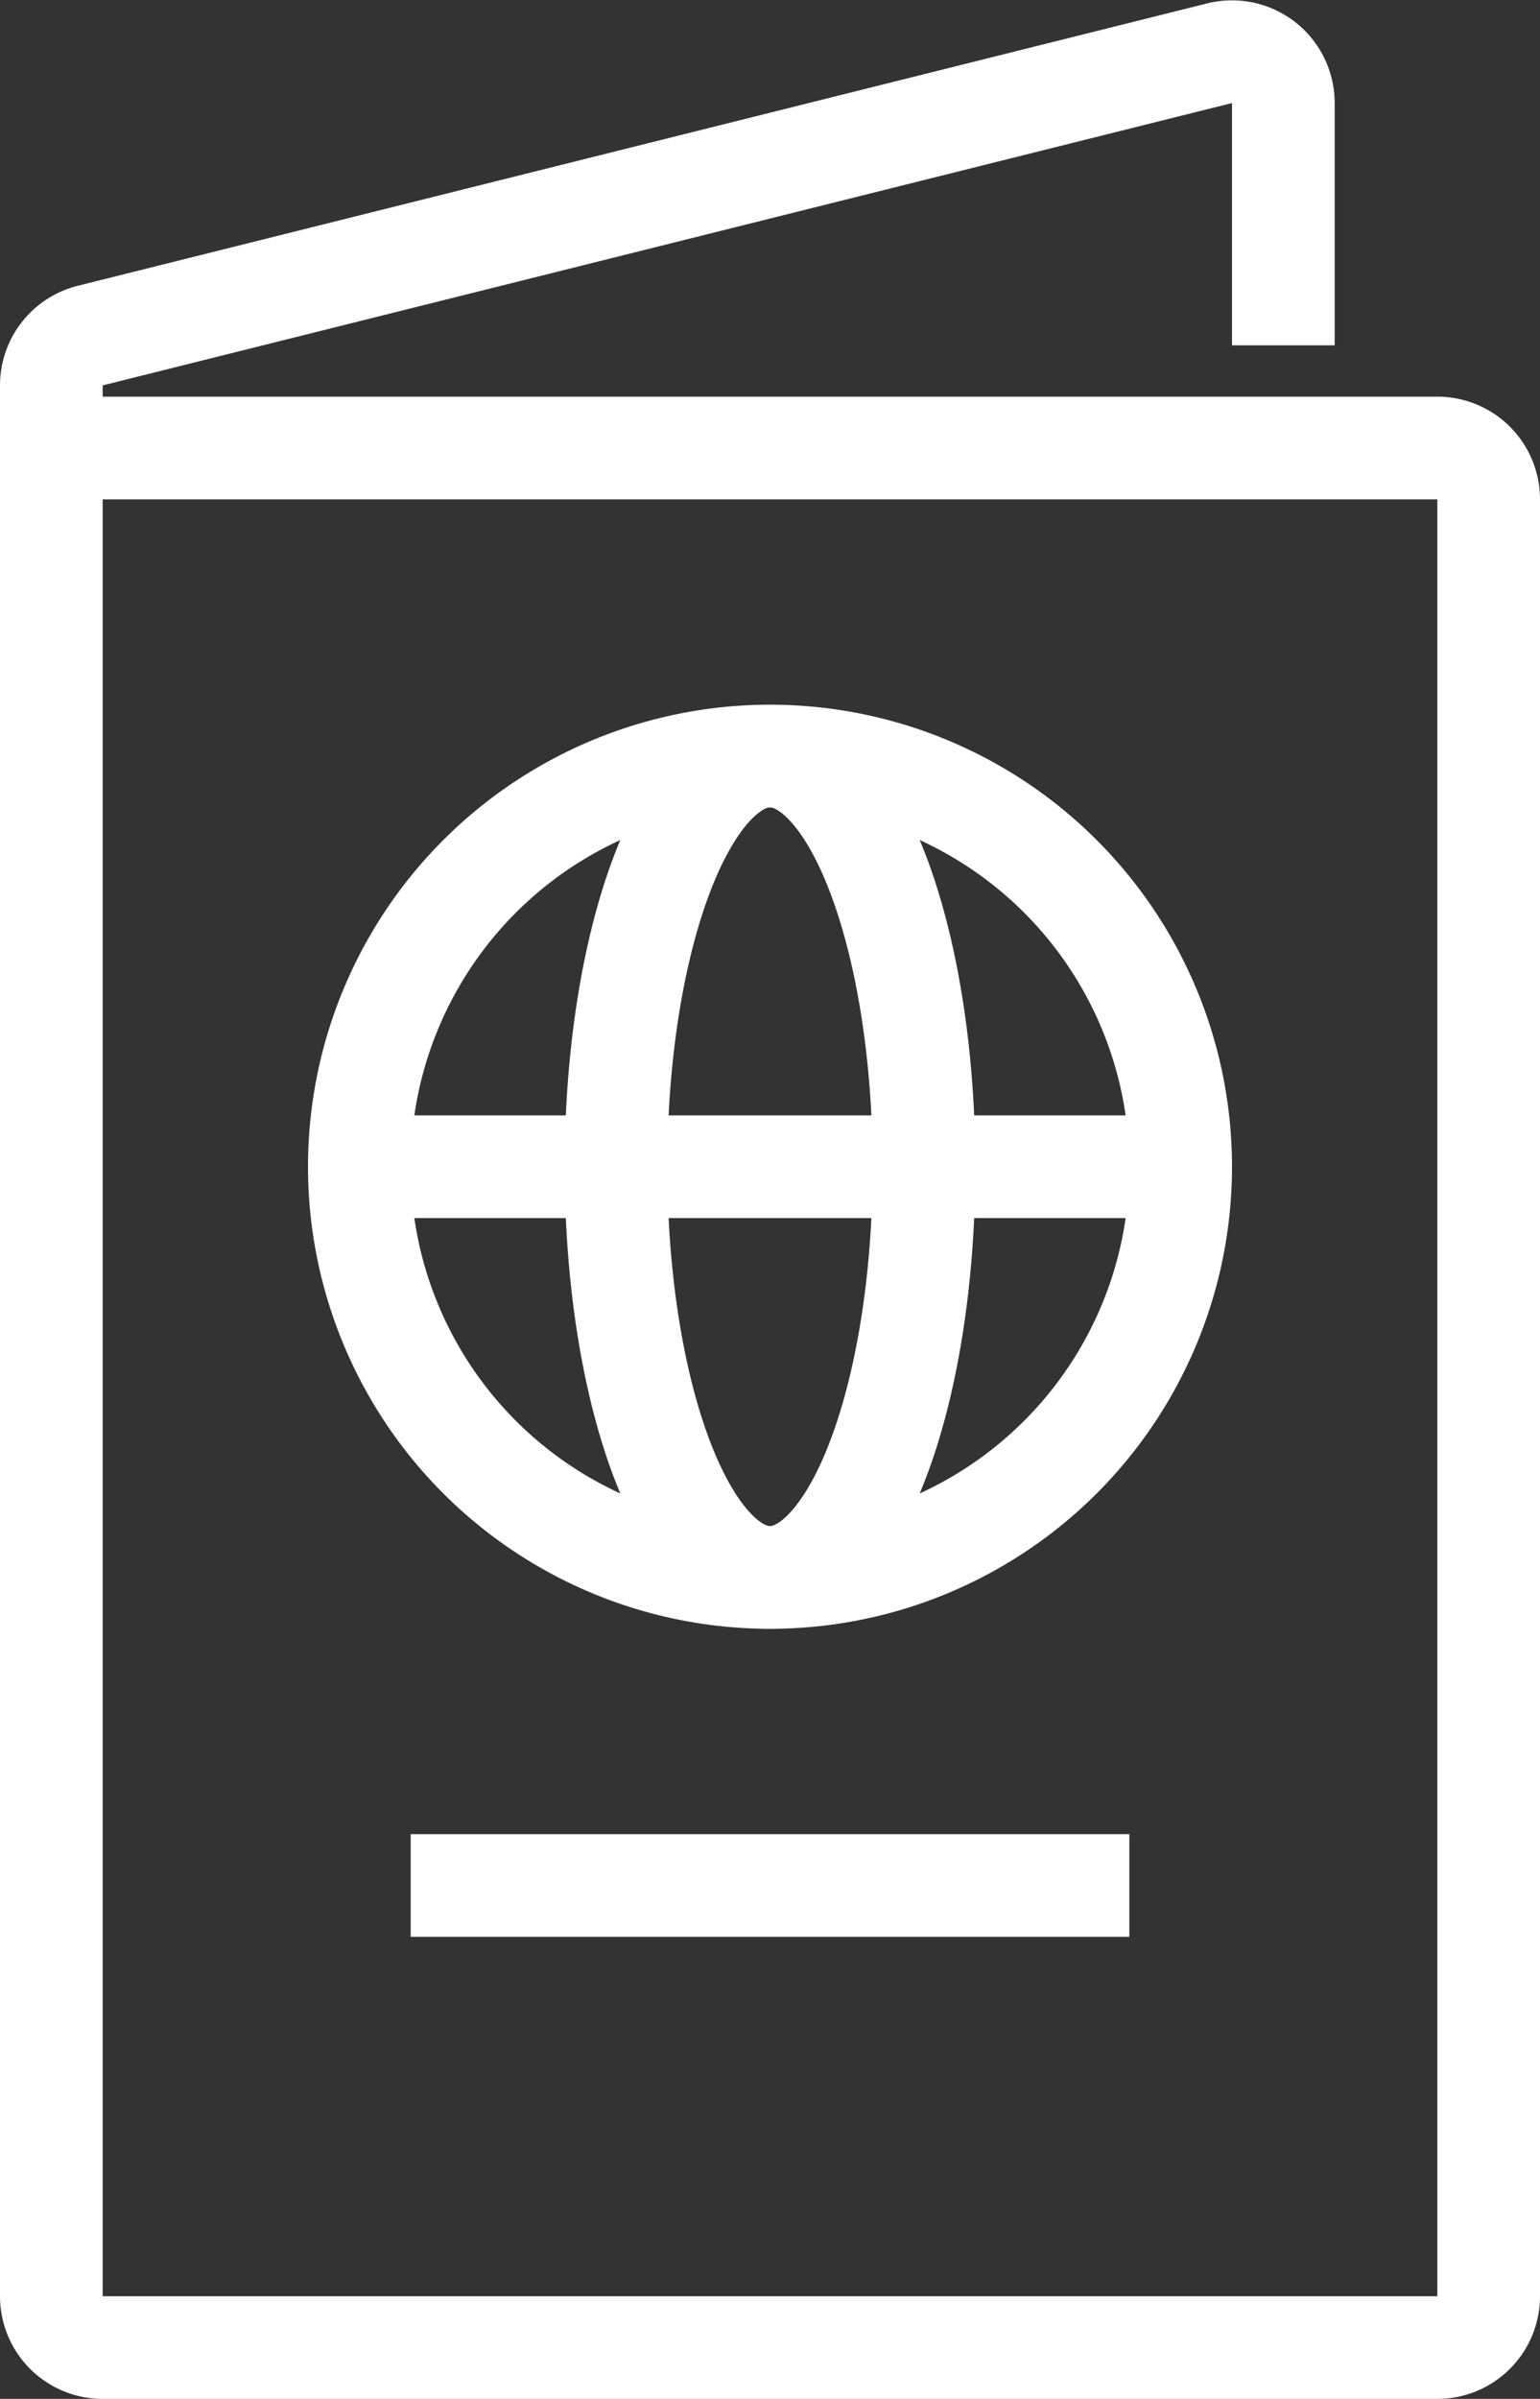 <svg xmlns="http://www.w3.org/2000/svg" width="30" height="46.726" viewBox="0 0 30 46.726">
  <rect x="0" y="0" width="30" height="46.726" fill="#333333" stroke="none"/>
  <g id="Group_3602" data-name="Group 3602" transform="translate(1 1.007)">
    <path id="Rectangle_2815" data-name="Rectangle 2815" d="M0,0H27a1,1,0,0,1,1,1V36a1,1,0,0,1-1,1H1a1,1,0,0,1-1-1V0A0,0,0,0,1,0,0Z" transform="translate(0 7.719)" fill="none" stroke="#fff" stroke-miterlimit="10" stroke-width="2"/>
    <path id="Path_2879" data-name="Path 2879" d="M59,58V56.781a1,1,0,0,1,.757-.97l22-5.5a1,1,0,0,1,1.243.97V56" transform="translate(-59 -50.281)" fill="none" stroke="#fff" stroke-miterlimit="10" stroke-width="2"/>
    <line id="Line_18" data-name="Line 18" x2="14" transform="translate(7 35.719)" fill="none" stroke="#fff" stroke-miterlimit="10" stroke-width="2"/>
    <circle id="Ellipse_436" data-name="Ellipse 436" cx="8" cy="8" r="8" transform="translate(6 13.719)" fill="none" stroke="#fff" stroke-miterlimit="10" stroke-width="2"/>
    <ellipse id="Ellipse_437" data-name="Ellipse 437" cx="3" cy="8" rx="3" ry="8" transform="translate(11 13.719)" fill="none" stroke="#fff" stroke-miterlimit="10" stroke-width="2"/>
    <line id="Line_19" data-name="Line 19" x2="16" transform="translate(6 21.719)" fill="none" stroke="#fff" stroke-miterlimit="10" stroke-width="2"/>
  </g>
</svg>
